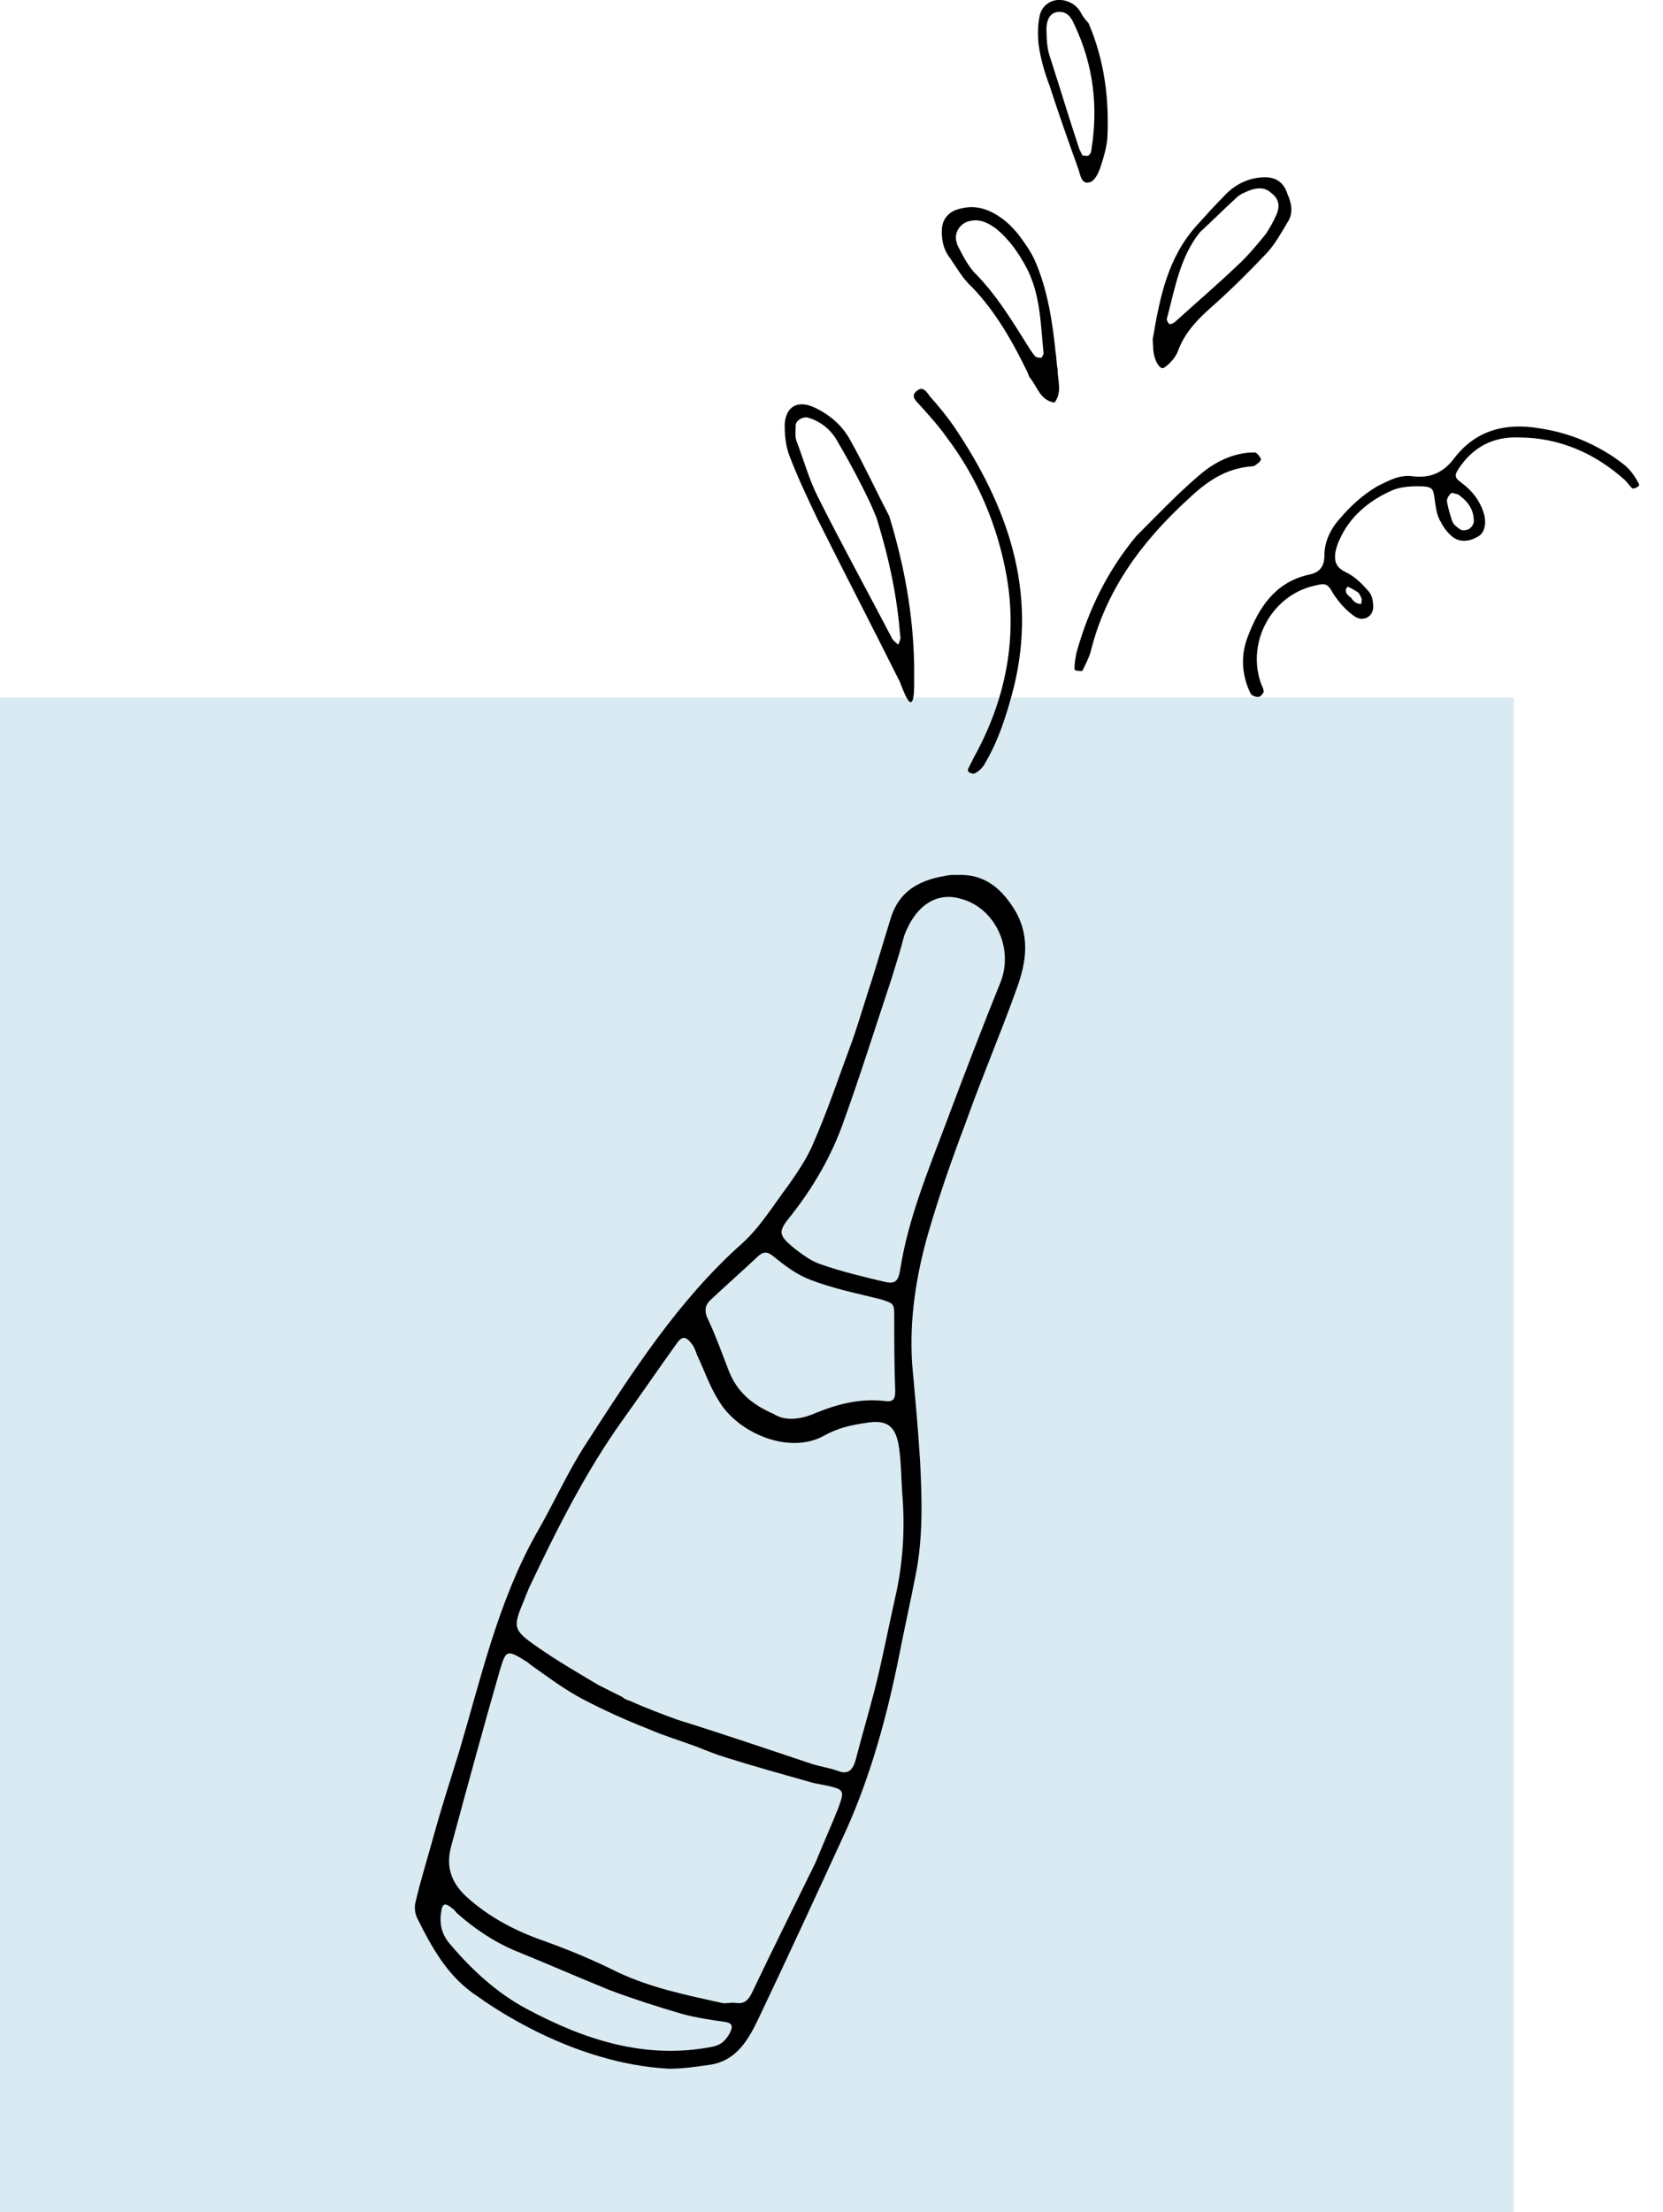 <?xml version="1.0" encoding="utf-8"?>
<!-- Generator: Adobe Illustrator 23.1.1, SVG Export Plug-In . SVG Version: 6.00 Build 0)  -->
<svg version="1.1" xmlns="http://www.w3.org/2000/svg" xmlns:xlink="http://www.w3.org/1999/xlink" x="0px" y="0px"
	 viewBox="0 0 167 222" style="enable-background:new 0 0 167 222;" xml:space="preserve">
<style type="text/css">
	.st0{fill:#DAEAF2;}
	.st1{enable-background:new    ;}
</style>
<g id="圖層_2">
</g>
<g id="icon_02.svg">
	<title>icon_02</title>
	<rect id="矩形_27" y="70" class="st0" width="152" height="152"/>
	<g>
		<path class="st1" d="M89.4,92.3c-0.6,2-1.2,3.9-1.8,5.9c-0.7,2.1-1.3,4.2-2,6.2c-1.3,3.5-2.5,7.1-4,10.5c-0.6,1.4-1.5,2.7-2.4,4
			c-1.5,2-2.9,4.3-4.7,5.9c-6.4,5.7-11,12.9-15.6,20c-1.9,2.9-3.3,6.1-5.1,9.2c-3.8,6.8-5.5,14.4-7.7,21.8c-0.9,2.9-1.8,5.7-2.6,8.6
			c-0.6,2.2-1.3,4.4-1.8,6.6c-0.1,0.5,0,1.1,0.2,1.5c1.5,3,3.1,5.9,6,7.8c1.4,1,9.6,6.8,19.3,7.3c1.4,0,2.7-0.2,4.1-0.4
			c2.7-0.4,3.9-2.6,4.9-4.7c3-6.3,5.9-12.6,8.8-18.9c2.5-5.6,4.1-11.5,5.3-17.5c0.5-2.6,1.1-5.2,1.6-7.8c0.8-3.8,0.7-7.7,0.5-11.6
			c-0.2-3.3-0.5-6.5-0.8-9.8c-0.3-4.5,0.4-8.9,1.6-13.1c1.1-3.8,2.4-7.5,3.8-11.2c1.6-4.5,3.5-8.9,5.1-13.4c1-2.7,1.4-5.5-0.4-8.2
			c-1.3-2-3-3.3-5.5-3.2c-0.2,0-0.5,0-0.7,0C92.6,88.2,90.3,89.2,89.4,92.3z M72.8,202.9c0.6,0.1,0.9,0.3,0.5,1.1
			c-0.4,0.7-0.8,1.2-1.8,1.4c-6.7,1.3-12.8-0.7-18.6-3.8c-3-1.6-5.5-3.9-7.7-6.5c-0.8-0.9-1.1-2-0.9-3.2c0.1-0.9,0.4-1,1.1-0.4
			c0.2,0.1,0.3,0.3,0.5,0.5c1.7,1.5,3.6,2.8,5.7,3.7c3.2,1.3,6.4,2.7,9.6,4c2.4,0.9,4.9,1.7,7.3,2.4C70,202.5,71.4,202.7,72.8,202.9
			z M83.1,179.2c1.7,0.4,1.7,0.5,1.1,2.2c-0.8,2-1.7,4-2.3,5.5c-2.3,4.7-4.4,8.9-6.4,13.1c-0.4,0.8-0.8,1.1-1.6,1
			c-0.5-0.1-1,0.1-1.4,0c-3.6-0.8-7.1-1.5-10.5-3.1c-2.4-1.2-4.8-2.2-7.3-3.1c-2.9-1-5.6-2.4-7.9-4.5c-1.6-1.5-2-3.1-1.5-5
			c1.6-5.9,3.2-11.8,4.9-17.7c0.6-2,0.7-2.1,2.6-0.9c0.2,0.1,0.3,0.2,0.4,0.3c1.7,1.2,3.4,2.5,5.3,3.5c2.1,1.1,4.3,2.1,6.6,3
			c1.6,0.7,3.3,1.2,4.9,1.8c1,0.4,2,0.8,3,1.1c2.9,0.9,5.4,1.6,8.6,2.5C82,179,82.6,179.1,83.1,179.2z M86.9,142.8
			c2.2-0.4,3.1,0.3,3.4,2.6c0.2,1.4,0.2,2.9,0.3,4.4c0.3,3.5,0.1,7-0.7,10.5c-0.7,3.1-1.3,6.3-2.1,9.4c-0.6,2.3-1.3,4.7-1.9,7
			c-0.3,1-0.8,1.4-1.8,1c-0.8-0.3-1.7-0.4-2.6-0.7c-4.5-1.5-8.9-3-13.4-4.4c-1.4-0.5-3.5-1.3-4.8-1.9c-0.3-0.1-0.6-0.2-0.8-0.4
			c-0.8-0.4-1.6-0.8-2.4-1.2c-2-1.2-4.1-2.4-6.1-3.8c-2.6-1.8-2.5-2-1.3-4.9c0.1-0.3,0.3-0.7,0.4-1c2.8-5.9,5.7-11.7,9.5-17
			c1.8-2.5,3.5-5,5.3-7.5c0.6-0.9,1-0.8,1.6,0c0.3,0.4,0.4,0.9,0.6,1.3c0.7,1.5,1.2,3,2.1,4.4c1.9,3.2,7,5.4,10.5,3.5
			C84.1,143.3,85.5,143,86.9,142.8z M89.8,132c0,2.5,0,5.1,0.1,7.6c0,0.8-0.2,1.1-1,1c-2.5-0.3-4.8,0.3-7,1.2
			c-1.6,0.7-3.1,0.8-4.2,0.1c-2.3-1-3.7-2.3-4.5-4.3c-0.7-1.8-1.3-3.5-2.1-5.2c-0.4-0.8-0.3-1.4,0.2-1.9c1.6-1.5,3.3-3,4.9-4.5
			c0.6-0.5,1-0.3,1.5,0.1c1.1,0.9,2.3,1.8,3.6,2.3c2.3,0.9,4.8,1.4,7.2,2C89.7,130.8,89.8,130.8,89.8,132z M96.5,90.2
			c3.4,0.9,5.3,4.9,4,8.3c-1.9,4.7-3.7,9.4-5.5,14.2c-1.8,4.8-3.8,9.6-4.6,14.7c-0.2,1.2-0.5,1.5-1.7,1.2c-2.1-0.5-4.2-1-6.2-1.7
			c-1-0.3-1.9-1-2.7-1.6c-1.7-1.4-1.7-1.7-0.3-3.4c2.2-2.8,4-5.9,5.2-9.3c1.7-4.7,3.2-9.5,4.8-14.3c0.5-1.6,1-3.2,1.3-4.4
			C92,90.7,94.2,89.5,96.5,90.2z"/>
		<path class="st1" d="M89.3,51.8c-1.3-2.5-2.5-5.1-3.9-7.6c-0.8-1.5-2.1-2.6-3.6-3.3c-1.7-0.8-2.9-0.1-3,1.7c0,1.1,0.1,2.2,0.5,3.2
			c0.8,2.1,1.8,4.2,2.8,6.3c2.7,5.4,5.5,10.8,8.2,16.2c0.2,0.3,1.6,4.9,1.5-0.3c0-0.4,0-0.9,0-1.3C91.7,61.6,90.8,56.7,89.3,51.8z
			 M90.2,64.7c-0.2-0.2-0.5-0.4-0.6-0.6c-2.5-4.8-5.1-9.5-7.5-14.3c-0.9-1.8-1.4-3.7-2.1-5.5c-0.2-0.5-0.1-1.1-0.1-1.6
			c0-0.5,0.7-0.9,1.2-0.8c1.4,0.4,2.4,1.3,3,2.4c1.3,2.2,2.5,4.5,3.3,6.2c0.2,0.5,0.4,0.9,0.6,1.4c1.4,4.5,2.1,8.2,2.4,11.9
			C90.5,64.1,90.3,64.4,90.2,64.7z"/>
		<path class="st1" d="M106,35.3c-0.3-2.9-0.8-6.3-2.1-9.2c-0.4-0.9-1-1.7-1.5-2.4c-0.7-0.9-1.5-1.7-2.6-2.3
			c-1.3-0.7-2.5-0.8-3.9-0.3c-0.7,0.3-1.2,0.9-1.3,1.7c-0.1,1.1,0.1,2.2,0.8,3.1c0.7,1,1.3,2.1,2.2,2.9c2.4,2.5,4.1,5.5,5.6,8.6
			c0.1,0.2,0.1,0.4,0.3,0.6c0.7,0.9,1,2.2,2.4,2.4c0.8-1.1,0.3-2.2,0.3-3.4C106.1,36.6,106.1,35.9,106,35.3z M104.6,35.9
			c-0.2,0-0.4,0-0.6-0.1c-0.2-0.2-0.4-0.5-0.6-0.8c-1.7-2.7-3.3-5.4-5.6-7.7c-0.7-0.8-1.2-1.8-1.7-2.8C96.1,24.3,96,24.2,96,24
			c-0.1-0.8,0.5-1.6,1.3-1.8c0,0,0,0,0,0c1.1-0.3,2,0.2,2.8,0.8c1.3,1.1,2.2,2.4,3,3.9c1.4,2.7,1.4,5.7,1.7,8.6
			C104.7,35.7,104.6,35.9,104.6,35.9z"/>
		<path class="st1" d="M126.7,17.8c-1.5,0.1-2.8,0.8-3.8,1.9c-0.9,0.9-1.8,1.9-2.7,2.9c-2.9,3.2-3.7,7.1-4.4,11.2
			c-0.1,0.3,0,0.7,0,1c0,1.3,0.7,2.4,1.1,2.1c0.6-0.4,1.2-1.1,1.4-1.7c0.7-1.9,2.1-3.3,3.6-4.6c1.9-1.7,3.7-3.5,5.4-5.3
			c0.8-0.9,1.4-2,2-3c0.6-0.9,0.4-1.9,0-2.8C128.9,18.2,128,17.7,126.7,17.8z M128.2,21.5c-0.3,0.7-0.7,1.4-1.1,2
			c-0.9,1.1-1.8,2.2-2.9,3.2c-2,1.9-4.1,3.7-6.2,5.6c-0.1,0.1-0.5,0.3-0.6,0.2c-0.1-0.1-0.3-0.4-0.2-0.6c0.8-3,1.3-6.1,3.3-8.6
			c1.2-1.1,2.4-2.3,3.6-3.4c0.4-0.4,0.9-0.6,1.4-0.8c0.8-0.3,1.6-0.3,2.2,0.3C128.5,20,128.5,20.8,128.2,21.5z"/>
		<path class="st1" d="M93.4,39.8c-0.3-0.4-0.7-1.1-1.3-0.6c-0.8,0.6,0,1.1,0.4,1.6c0.9,1,1.8,2,2.5,3c3.2,4.2,5.2,9,6.1,14.1
			c1.1,6.4-0.2,12.5-3.3,18.1c-0.2,0.4-0.4,0.8-0.6,1.2c0,0.1,0,0.2,0.1,0.3c0.2,0.1,0.5,0.2,0.6,0.1c0.4-0.2,0.7-0.5,0.9-0.8
			c1.5-2.5,2.3-5.1,3-7.8c2.4-9.7-0.6-18.2-6-26.2C95.1,41.8,94.3,40.8,93.4,39.8z"/>
		<path class="st1" d="M108.5,1.2c-0.4-0.7-1.1-1.1-1.9-1.2c-1.1-0.1-2,0.6-2.2,1.6c-0.2,0.9-0.2,2-0.1,2.9c0.2,1.4,0.6,2.8,1.1,4.1
			c0.9,2.8,1.9,5.6,2.9,8.4c0.2,0.6,0.3,1.5,1.1,1.3c0.5-0.1,0.9-0.9,1.1-1.5c0.3-0.9,0.6-1.9,0.7-2.9c0.2-4-0.3-7.9-1.9-11.6
			C109,2,108.7,1.6,108.5,1.2z M109.6,15c0,0.2-0.1,0.5-0.3,0.6c-0.1,0.1-0.4,0-0.6,0c-0.1-0.2-0.2-0.4-0.3-0.6c-1-3-1.9-6-2.9-9.1
			c-0.3-0.8-0.4-1.7-0.4-2.6c-0.1-1.2,0.3-2,1.1-2.1c1-0.1,1.4,0.6,1.7,1.3C109.8,6.5,110.3,10.7,109.6,15z"/>
		<path class="st1" d="M126,45.4c-2.2,0-4.1,1-5.7,2.4c-2.2,1.9-4.2,4-6.2,6c-2.9,3.5-4.8,7.4-6,11.7c-0.1,0.5-0.2,1.1-0.2,1.6
			c0,0.1,0.1,0.2,0.2,0.2c0.2,0,0.5,0.1,0.6,0c0.3-0.6,0.6-1.2,0.8-1.8c1.5-6.2,5.1-11.1,9.8-15.4c1.8-1.7,3.7-3.1,6.4-3.3
			c0.2,0,0.4-0.1,0.6-0.3c0.2-0.1,0.4-0.4,0.3-0.5C126.5,45.8,126.2,45.4,126,45.4z"/>
		<path class="st1" d="M163.5,47c-0.5-0.5-1-0.8-1.4-1.1c-2.4-1.6-4.8-2.5-7.4-2.9c-3.4-0.6-6.4,0.1-8.6,2.9
			c-1.1,1.5-2.4,2.1-4.2,1.9c-1.3-0.2-2.4,0.4-3.6,1c-1.5,0.9-2.7,2-3.8,3.3c-0.9,1-1.5,2.3-1.5,3.6c0,1.3-0.6,1.8-1.7,2
			c-3.3,0.8-4.9,3.3-6,6.2c-0.7,1.8-0.6,3.6,0.1,5.3c0.1,0.2,0.2,0.5,0.4,0.6c0.2,0.1,0.5,0.2,0.7,0.1c0.2-0.1,0.4-0.4,0.4-0.5
			c0-0.3-0.2-0.6-0.3-0.9c-1.4-4.1,1.1-8.7,5.3-9.7c1.2-0.3,1.4-0.3,2,0.8c0.6,0.9,1.3,1.7,2.2,2.3c0.8,0.5,1.8,0,1.8-1
			c0-0.5-0.1-1.2-0.5-1.6c-0.6-0.7-1.4-1.5-2.3-1.9c-1-0.5-1.1-1.1-1-2c0.1-0.4,0.2-0.8,0.4-1.2c1-2.3,2.9-3.9,5.1-4.9
			c0.8-0.4,1.8-0.5,2.7-0.5c1.7,0,1.6,0.2,1.8,1.5c0.1,0.7,0.2,1.5,0.6,2.1c0.3,0.6,0.7,1.1,1.2,1.5c0.8,0.6,1.8,0.4,2.6-0.1
			c0.6-0.4,0.8-1.3,0.5-2.3c-0.4-1.3-1.2-2.3-2.3-3.1c-0.7-0.5-0.6-0.8-0.2-1.4c1.4-2.1,3.4-3.2,6-3.1c4.1,0,7.7,1.6,10.7,4.3
			c0.2,0.2,0.4,0.5,0.7,0.8c0.2,0.1,0.8-0.2,0.7-0.4C164.3,48,163.9,47.4,163.5,47z M135.3,58.9c0-0.1,0.7,0.3,1,0.5
			c0.2,0.1,0.3,0.4,0.4,0.6c0.1,0.2,0,0.4,0,0.6c-0.2,0-0.3,0-0.5-0.1c-0.2-0.1-0.4-0.3-0.5-0.5C135.4,59.8,134.9,59.4,135.3,58.9z
			 M146.4,49.6c1,0.7,1.6,1.5,1.6,2.7c0,0.3-0.2,0.6-0.5,0.8c-0.2,0.1-0.7,0.2-0.9,0c-0.3-0.2-0.7-0.5-0.8-0.9
			c-0.2-0.6-0.4-1.3-0.5-1.9c0-0.3,0.2-0.6,0.4-0.8C145.9,49.4,146.2,49.6,146.4,49.6z"/>
	</g>
</g>
</svg>
